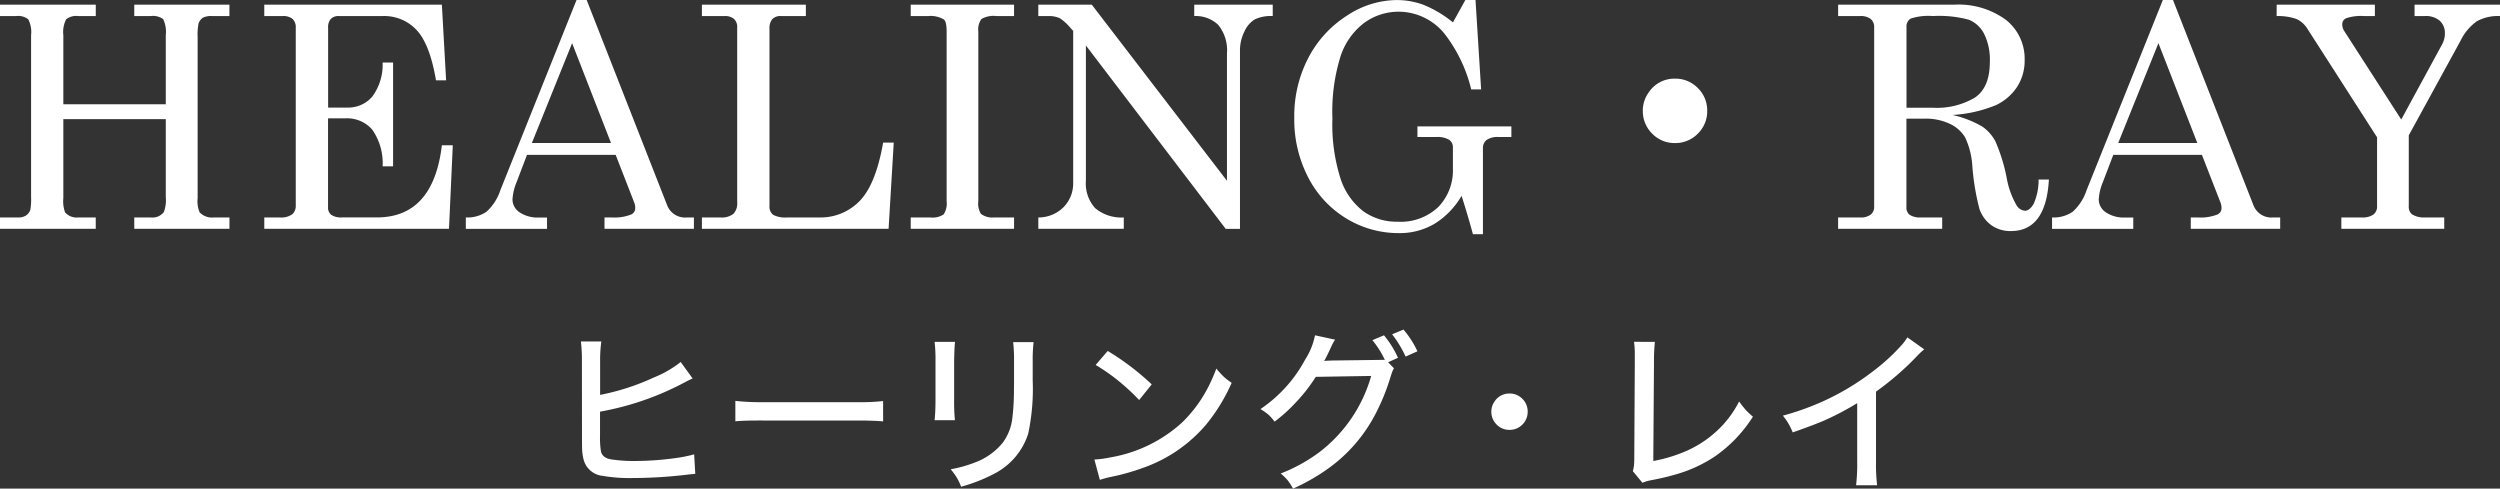<svg xmlns="http://www.w3.org/2000/svg" width="277.944" height="54.319" viewBox="0 0 277.944 54.319">
  <rect x="0" y="0" width="277.944" height="54.319" fill="#333333" stroke="none"/>
  <g id="logo" transform="translate(15557 23466.999)">
    <path id="パス_703" data-name="パス 703" d="M1.828-28.233H12.476v1.264H10.521a1.784,1.784,0,0,0-1.339.362,3.11,3.11,0,0,0-.312,1.761v7.682H20.259v-7.682a3.248,3.248,0,0,0-.295-1.786,1.936,1.936,0,0,0-1.39-.337H16.755v-1.264h10.58v1.264H25.4a2.032,2.032,0,0,0-1.019.185,1.3,1.3,0,0,0-.48.64,6.3,6.3,0,0,0-.1,1.5V-6.719a3.2,3.2,0,0,0,.219,1.567,1.908,1.908,0,0,0,1.6.573h1.718v1.264H16.755V-4.579h1.819a1.627,1.627,0,0,0,1.466-.59,3.793,3.793,0,0,0,.219-1.685v-8.659H8.87v8.794a3.5,3.5,0,0,0,.2,1.584,1.707,1.707,0,0,0,1.449.556h1.954v1.264H1.828V-4.579H3.867A1.5,1.5,0,0,0,4.726-4.8,1.271,1.271,0,0,0,5.2-5.422a6.838,6.838,0,0,0,.084-1.432V-24.846a3.11,3.11,0,0,0-.312-1.761,1.814,1.814,0,0,0-1.356-.362H1.828Zm29.381,0H50.954l.472,8.407H50.3q-.673-3.976-2.128-5.56a4.913,4.913,0,0,0-3.794-1.584H39.5a1.17,1.17,0,0,0-.892.32,1.378,1.378,0,0,0-.3.977v8.878h2.134a3.507,3.507,0,0,0,2.781-1.23A5.962,5.962,0,0,0,44.367-21.8H45.53v11.54H44.367a6.5,6.5,0,0,0-1.168-4.1A3.717,3.717,0,0,0,40.251-15.6H38.3v9.906a.991.991,0,0,0,.362.826,1.962,1.962,0,0,0,1.2.286H43.72q6.276,0,7.235-8.019h1.213l-.421,9.283H31.21V-4.579h1.7a2.176,2.176,0,0,0,1.4-.345,1.245,1.245,0,0,0,.4-1V-25.672a1.253,1.253,0,0,0-.354-.977,1.623,1.623,0,0,0-1.112-.32H31.21Zm34.716-.522h1.128L75.989-5.961A2.134,2.134,0,0,0,78.2-4.579h.775v1.264h-9.94V-4.579h.792a5.081,5.081,0,0,0,2.19-.337.772.772,0,0,0,.438-.724,1.756,1.756,0,0,0-.118-.606l-2.061-5.29H60.417L59.26-8.5a5.878,5.878,0,0,0-.455,1.921,1.742,1.742,0,0,0,.767,1.415,3.61,3.61,0,0,0,2.232.59h.842v1.264h-9.03V-4.579a3.735,3.735,0,0,0,2.291-.632,5.554,5.554,0,0,0,1.55-2.4Zm-.491,4.8-4.474,11.1h8.8Zm14.43-4.279H91.421v1.264H88.658a1.242,1.242,0,0,0-.969.345,1.59,1.59,0,0,0-.312,1.087V-5.876a1.171,1.171,0,0,0,.4,1,2.908,2.908,0,0,0,1.59.295h3.5a6.031,6.031,0,0,0,4.568-1.862Q99.206-8.3,100.013-12.9h1.179l-.573,9.586H79.864V-4.579H81.9a2.13,2.13,0,0,0,1.466-.4,1.677,1.677,0,0,0,.421-1.272V-25.706a1.208,1.208,0,0,0-.354-.943,1.51,1.51,0,0,0-1.045-.32H79.864Zm23.215,0h11.49v1.264H112.6a2.684,2.684,0,0,0-1.659.329,1.977,1.977,0,0,0-.345,1.39V-6.382a2.129,2.129,0,0,0,.3,1.415,2.124,2.124,0,0,0,1.466.387h2.207v1.264H103.08V-4.579h2.173a2.221,2.221,0,0,0,1.483-.337,2.186,2.186,0,0,0,.337-1.466V-25.251q0-1.078-.3-1.331a2.837,2.837,0,0,0-1.735-.387H103.08Zm14.185,0h5.947L138.24-8.656V-22.825a4.457,4.457,0,0,0-.977-3.167,3.6,3.6,0,0,0-2.662-.977v-1.264h8.727v1.264a4.2,4.2,0,0,0-2,.371,3.043,3.043,0,0,0-1.151,1.348,4.7,4.7,0,0,0-.491,2.14v19.8H138.1L122.555-23.7V-8.659a4.077,4.077,0,0,0,1.028,3.043,4.515,4.515,0,0,0,3.184,1.037v1.264h-9.5V-4.579a3.931,3.931,0,0,0,2.83-1.169,3.777,3.777,0,0,0,1.045-2.7V-25.322l-.3-.325a5.408,5.408,0,0,0-1.194-1.086,2.9,2.9,0,0,0-1.259-.236h-1.125Zm46.1,1.969,1.379-2.491h1.129l.623,9.94h-1.1a16.356,16.356,0,0,0-2.979-6.2,6.587,6.587,0,0,0-5.015-2.438,6.514,6.514,0,0,0-3.887,1.229,7.666,7.666,0,0,0-2.634,3.687,20.558,20.558,0,0,0-.917,6.919,19.894,19.894,0,0,0,.917,6.768,7.489,7.489,0,0,0,2.532,3.594A6.345,6.345,0,0,0,157.2-4.107a6.06,6.06,0,0,0,4.551-1.651,5.855,5.855,0,0,0,1.607-4.262v-2.342a.99.99,0,0,0-.43-.859,2.5,2.5,0,0,0-1.407-.3h-2.106V-14.7h10.445v1.179h-1.415a2.156,2.156,0,0,0-1.348.329,1.155,1.155,0,0,0-.4.952v9.519h-1.112q-.606-2.224-1.264-4.262a8.892,8.892,0,0,1-3.007,3.108,7.585,7.585,0,0,1-3.951,1.036,11.116,11.116,0,0,1-5.838-1.617,11.442,11.442,0,0,1-4.245-4.557,13.97,13.97,0,0,1-1.558-6.646,13.993,13.993,0,0,1,1.567-6.671,12.277,12.277,0,0,1,4.288-4.684,10.141,10.141,0,0,1,5.5-1.735,8.633,8.633,0,0,1,3.024.534A12.679,12.679,0,0,1,163.361-26.264Zm24.713,6.253a3.459,3.459,0,0,1,2.51,1.045,3.462,3.462,0,0,1,1.045,2.544,3.479,3.479,0,0,1-1.045,2.527,3.462,3.462,0,0,1-2.544,1.045,3.442,3.442,0,0,1-2.527-1.045,3.5,3.5,0,0,1-1.045-2.544,3.455,3.455,0,0,1,.691-2.089A3.419,3.419,0,0,1,188.073-20.011Zm18.111-8.221h12.871a8.883,8.883,0,0,1,5.8,1.7,5.506,5.506,0,0,1,2.064,4.464,5.373,5.373,0,0,1-.817,2.94,5.73,5.73,0,0,1-2.359,2.055,14.935,14.935,0,0,1-4.844,1.1,11.753,11.753,0,0,1,3.31,1.289,4.7,4.7,0,0,1,1.454,1.634,19.13,19.13,0,0,1,1.262,4.085,9.344,9.344,0,0,0,1.084,3.016,1.2,1.2,0,0,0,.943.623q.522,0,.969-.767a6.489,6.489,0,0,0,.548-2.7h1.146q-.32,5.728-4.229,5.728a3.653,3.653,0,0,1-2.131-.623A3.754,3.754,0,0,1,221.9-5.523a26.594,26.594,0,0,1-.792-4.768,8.739,8.739,0,0,0-.8-3.184,3.889,3.889,0,0,0-1.71-1.516,6.231,6.231,0,0,0-2.78-.573h-2.038v9.788a1.055,1.055,0,0,0,.32.876,2.029,2.029,0,0,0,1.264.32h2.392v1.264H206.184V-4.579h2.443a1.82,1.82,0,0,0,1.188-.32,1.086,1.086,0,0,0,.379-.876V-25.689a1.174,1.174,0,0,0-.387-.96,1.825,1.825,0,0,0-1.179-.32h-2.443Zm7.6,11.456h2.948a8.292,8.292,0,0,0,4.641-1.118q1.676-1.118,1.676-3.978a6.462,6.462,0,0,0-.632-3.112,3.353,3.353,0,0,0-1.659-1.564,12.581,12.581,0,0,0-4.043-.421,6.327,6.327,0,0,0-2.46.278,1.012,1.012,0,0,0-.472.95Zm28.5-11.978h1.128l8.935,22.794a2.134,2.134,0,0,0,2.207,1.381h.775v1.264h-9.94V-4.579h.792a5.081,5.081,0,0,0,2.19-.337.772.772,0,0,0,.438-.724,1.756,1.756,0,0,0-.118-.606l-2.061-5.29h-9.855L235.616-8.5a5.878,5.878,0,0,0-.455,1.921,1.742,1.742,0,0,0,.767,1.415,3.61,3.61,0,0,0,2.232.59H239v1.264h-9.03V-4.579a3.735,3.735,0,0,0,2.291-.632,5.554,5.554,0,0,0,1.55-2.4Zm-.491,4.8-4.474,11.1h8.8Zm13.149-4.279h10.917v1.264h-1.21a5.131,5.131,0,0,0-1.966.236.723.723,0,0,0-.454.657,1.4,1.4,0,0,0,.236.792l6.323,9.819,4.551-8.37a2.492,2.492,0,0,0,.3-1.213,1.8,1.8,0,0,0-.573-1.4,2.341,2.341,0,0,0-1.634-.522h-1.162v-1.264h9.5v1.264a4.917,4.917,0,0,0-2.567.573,5.648,5.648,0,0,0-1.812,2.156L269.63-13.71v7.884a1.052,1.052,0,0,0,.354.893,2.461,2.461,0,0,0,1.449.354h2.14v1.264H262.133V-4.579h2.258a2.089,2.089,0,0,0,1.314-.329,1.117,1.117,0,0,0,.4-.918v-7.665l-7.733-12.046a2.874,2.874,0,0,0-1.179-1.087,6.157,6.157,0,0,0-2.258-.345Z" transform="translate(-15558.828 -23438.244)" fill="#fff"/>
    <path id="パス_702" data-name="パス 702" d="M6.435-11.42a26.08,26.08,0,0,0,6-1.948,11.717,11.717,0,0,0,2.956-1.711l1.33,1.834q-.38.162-.874.428A31.753,31.753,0,0,1,6.663-9.6l-.238.048v2.642a9.9,9.9,0,0,0,.1,1.768q.171.751,1.188.9a16.687,16.687,0,0,0,2.594.171A33.731,33.731,0,0,0,14.865-4.4a15.916,15.916,0,0,0,2.024-.409l.124,2.167q-.38.029-.846.086a52.6,52.6,0,0,1-6.177.38A17.547,17.547,0,0,1,6.7-2.42,2.435,2.435,0,0,1,4.62-4.15a5.491,5.491,0,0,1-.19-1.321q-.01-.456-.01-1.15l-.01-8.506A17.8,17.8,0,0,0,4.3-17.36H6.568a15.616,15.616,0,0,0-.133,2.252ZM21.47-8.483v-2.271a24.667,24.667,0,0,0,3,.143h10.52a22.9,22.9,0,0,0,2.908-.124v2.262q-1.007-.1-2.927-.1H24.492Q22.354-8.578,21.47-8.483Zm22.153-8.829h2.271q-.067.475-.1,2.091v4.258a21.941,21.941,0,0,0,.086,2.357H43.622q.1-.941.1-2.357v-4.267A16.931,16.931,0,0,0,43.622-17.312Zm8.734.029h2.271a17.3,17.3,0,0,0-.1,2.148v2.1a23.976,23.976,0,0,1-.5,5.93,7.607,7.607,0,0,1-3.773,4.448,18.181,18.181,0,0,1-3.687,1.445,6.208,6.208,0,0,0-.5-1.045,8.118,8.118,0,0,0-.656-.893A14.405,14.405,0,0,0,48.5-4.064a7.194,7.194,0,0,0,2.67-2.005,5.607,5.607,0,0,0,1.093-2.756,26.145,26.145,0,0,0,.181-3.165q.009-.352.01-1.159v-1.967A18.057,18.057,0,0,0,52.356-17.284Zm9.171,2.537,1.34-1.559a28.779,28.779,0,0,1,4.894,3.716l-1.4,1.739a23.887,23.887,0,0,0-2.252-2.091A20.667,20.667,0,0,0,61.527-14.746Zm.466,12.773-.608-2.262a10.85,10.85,0,0,0,1.73-.228,15.754,15.754,0,0,0,8.011-3.877,15.067,15.067,0,0,0,3.041-4.2q.4-.808.779-1.806a9.055,9.055,0,0,0,.9.979,9.735,9.735,0,0,0,.8.608,20.045,20.045,0,0,1-2.813,4.609,16.214,16.214,0,0,1-7,4.828A25.254,25.254,0,0,1,63.219-2.3,11.083,11.083,0,0,0,61.993-1.973ZM94.039-15.05l.656.675a2.064,2.064,0,0,0-.209.428q-.133.38-.2.608a23.426,23.426,0,0,1-1.663,4.068,17.142,17.142,0,0,1-5.16,5.978A22.013,22.013,0,0,1,83.471-1a6.761,6.761,0,0,0-.608-.941,7.182,7.182,0,0,0-.76-.741,18.147,18.147,0,0,0,4.305-2.376,16.2,16.2,0,0,0,5.75-8.468l-6.158.1a18.147,18.147,0,0,1-2.224,2.851,17.542,17.542,0,0,1-2.357,2.129,5.437,5.437,0,0,0-.675-.77,6.961,6.961,0,0,0-.893-.627,15.4,15.4,0,0,0,4.98-5.522,7.74,7.74,0,0,0,1.083-2.68l2.233.485a4.827,4.827,0,0,0-.409.741q-.532,1.169-.808,1.635a2.914,2.914,0,0,1,.371-.038l.466-.019,5.911-.076a10.112,10.112,0,0,0-1.388-2.186l1.292-.542a10.9,10.9,0,0,1,1.559,2.5Zm.447-3.108,1.264-.523A10.369,10.369,0,0,1,97.3-16.267l-1.311.589a11.918,11.918,0,0,0-.722-1.35A11.651,11.651,0,0,0,94.485-18.158Zm13.067,6.586a1.951,1.951,0,0,1,1.416.589,1.953,1.953,0,0,1,.589,1.435,1.962,1.962,0,0,1-.589,1.426,1.953,1.953,0,0,1-1.435.589,1.942,1.942,0,0,1-1.426-.589,1.973,1.973,0,0,1-.589-1.435,1.949,1.949,0,0,1,.39-1.178A1.929,1.929,0,0,1,107.553-11.572Zm13.828-5.75,2.319.01a21.716,21.716,0,0,0-.1,2.319l-.076,10.92a16.178,16.178,0,0,0,3.022-.846,12.27,12.27,0,0,0,4.6-3.041,11.594,11.594,0,0,0,1.92-2.728,11.662,11.662,0,0,0,.8,1.007A8.936,8.936,0,0,0,134.6-9a15.345,15.345,0,0,1-4.21,4.41,15.266,15.266,0,0,1-3.877,1.863,26.252,26.252,0,0,1-3.06.76,5.676,5.676,0,0,0-1.14.314l-1.064-1.292a3.609,3.609,0,0,0,.133-.684q.029-.333.029-1.017l.057-10.311v-1.235A9.4,9.4,0,0,0,121.38-17.322Zm30.392-.494,1.872,1.33a8.824,8.824,0,0,0-.874.827,31.577,31.577,0,0,1-4.486,3.877v7.84a19.009,19.009,0,0,0,.124,2.566H146.07a19.628,19.628,0,0,0,.124-2.575V-10.5a31.689,31.689,0,0,1-3.668,1.929q-1.14.494-3.5,1.321a8.367,8.367,0,0,0-.523-1.064,7.165,7.165,0,0,0-.57-.8,29.516,29.516,0,0,0,4.429-1.578,28.222,28.222,0,0,0,5.74-3.469,21.948,21.948,0,0,0,3.127-2.9A6.689,6.689,0,0,0,151.773-17.816Z" transform="translate(-15496.715 -23411.676)" fill="#fff"/>
  </g>
</svg>

